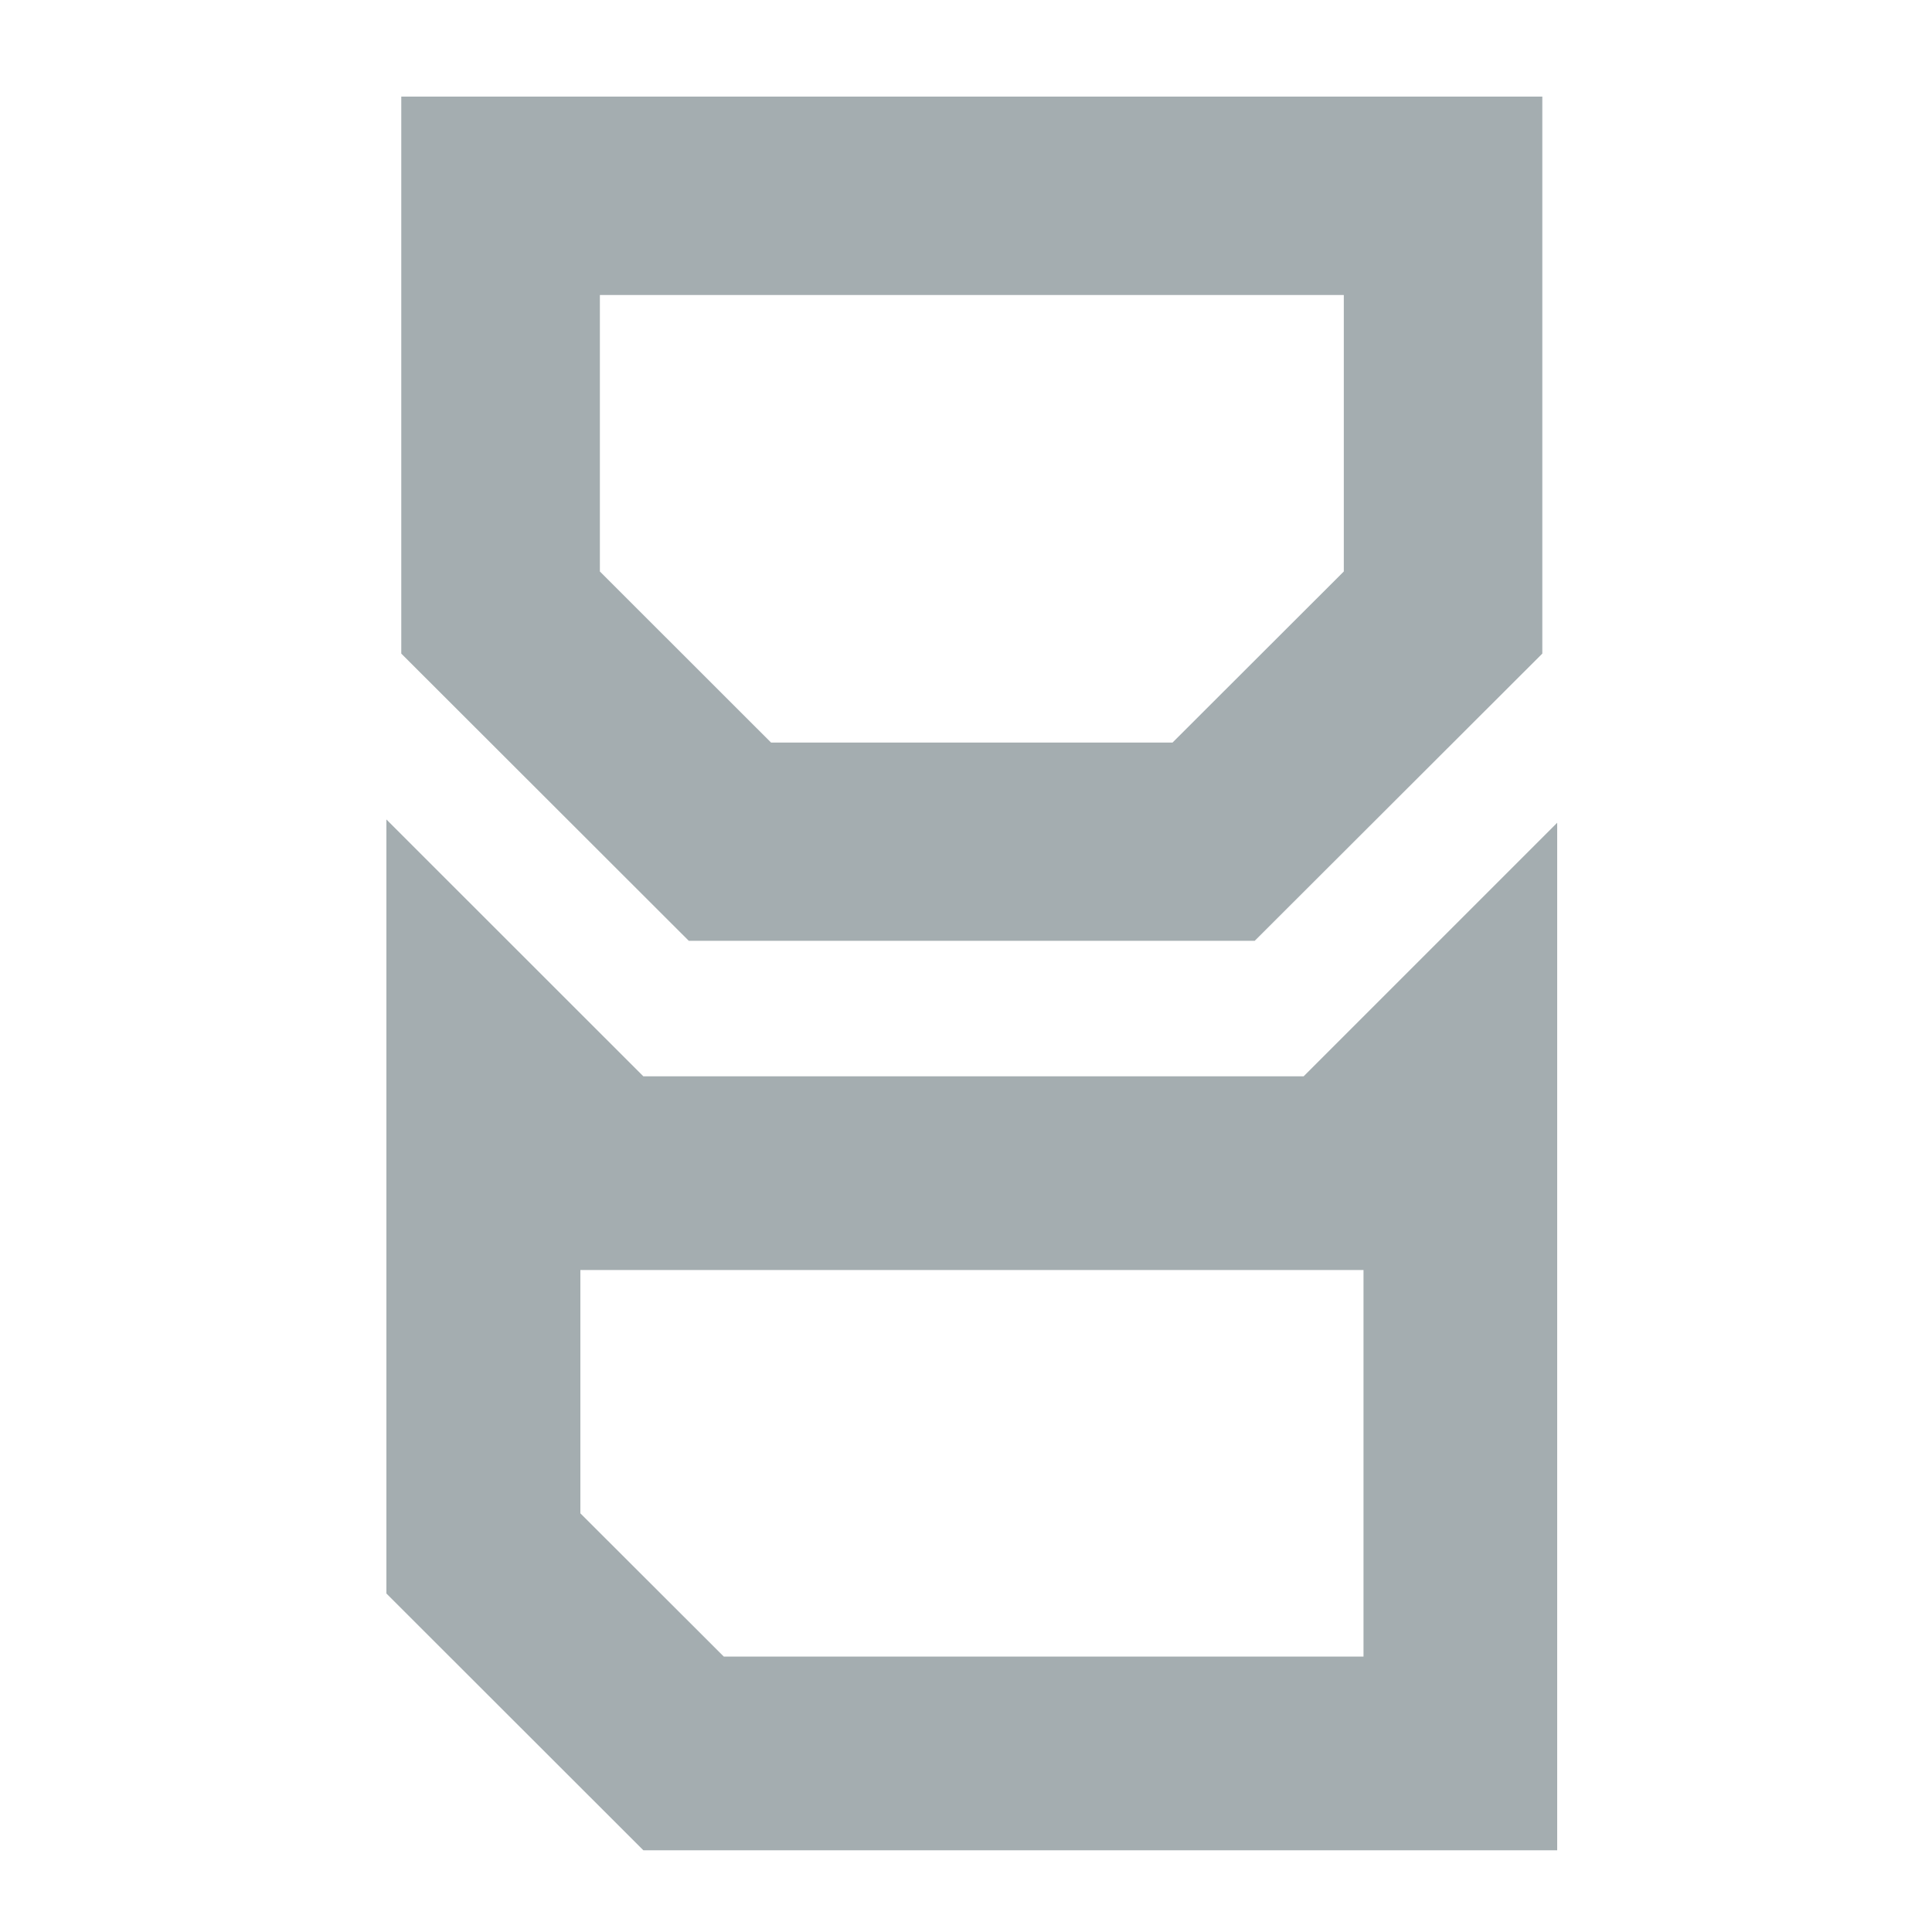 <?xml version="1.0" encoding="utf-8"?>
<svg xmlns="http://www.w3.org/2000/svg" fill="none" height="20" viewBox="0 0 20 20" width="20">
<g opacity="0.7">
<path d="M13.495 11.142H6.66L4 8.483V16.496L6.66 19.154H16.12V8.517L13.495 11.142ZM14.115 17.149H7.493L6.008 15.666V13.147H14.115V17.151V17.149Z" fill="#7D8A8F"/>
<path d="M12.989 9.739L15.966 6.766V1H4.154V6.766L7.13 9.739H12.989ZM6.208 3.054H13.911V5.916L12.138 7.687H7.982L6.21 5.916V3.054H6.208Z" fill="#7D8A8F"/>
</g>
</svg>